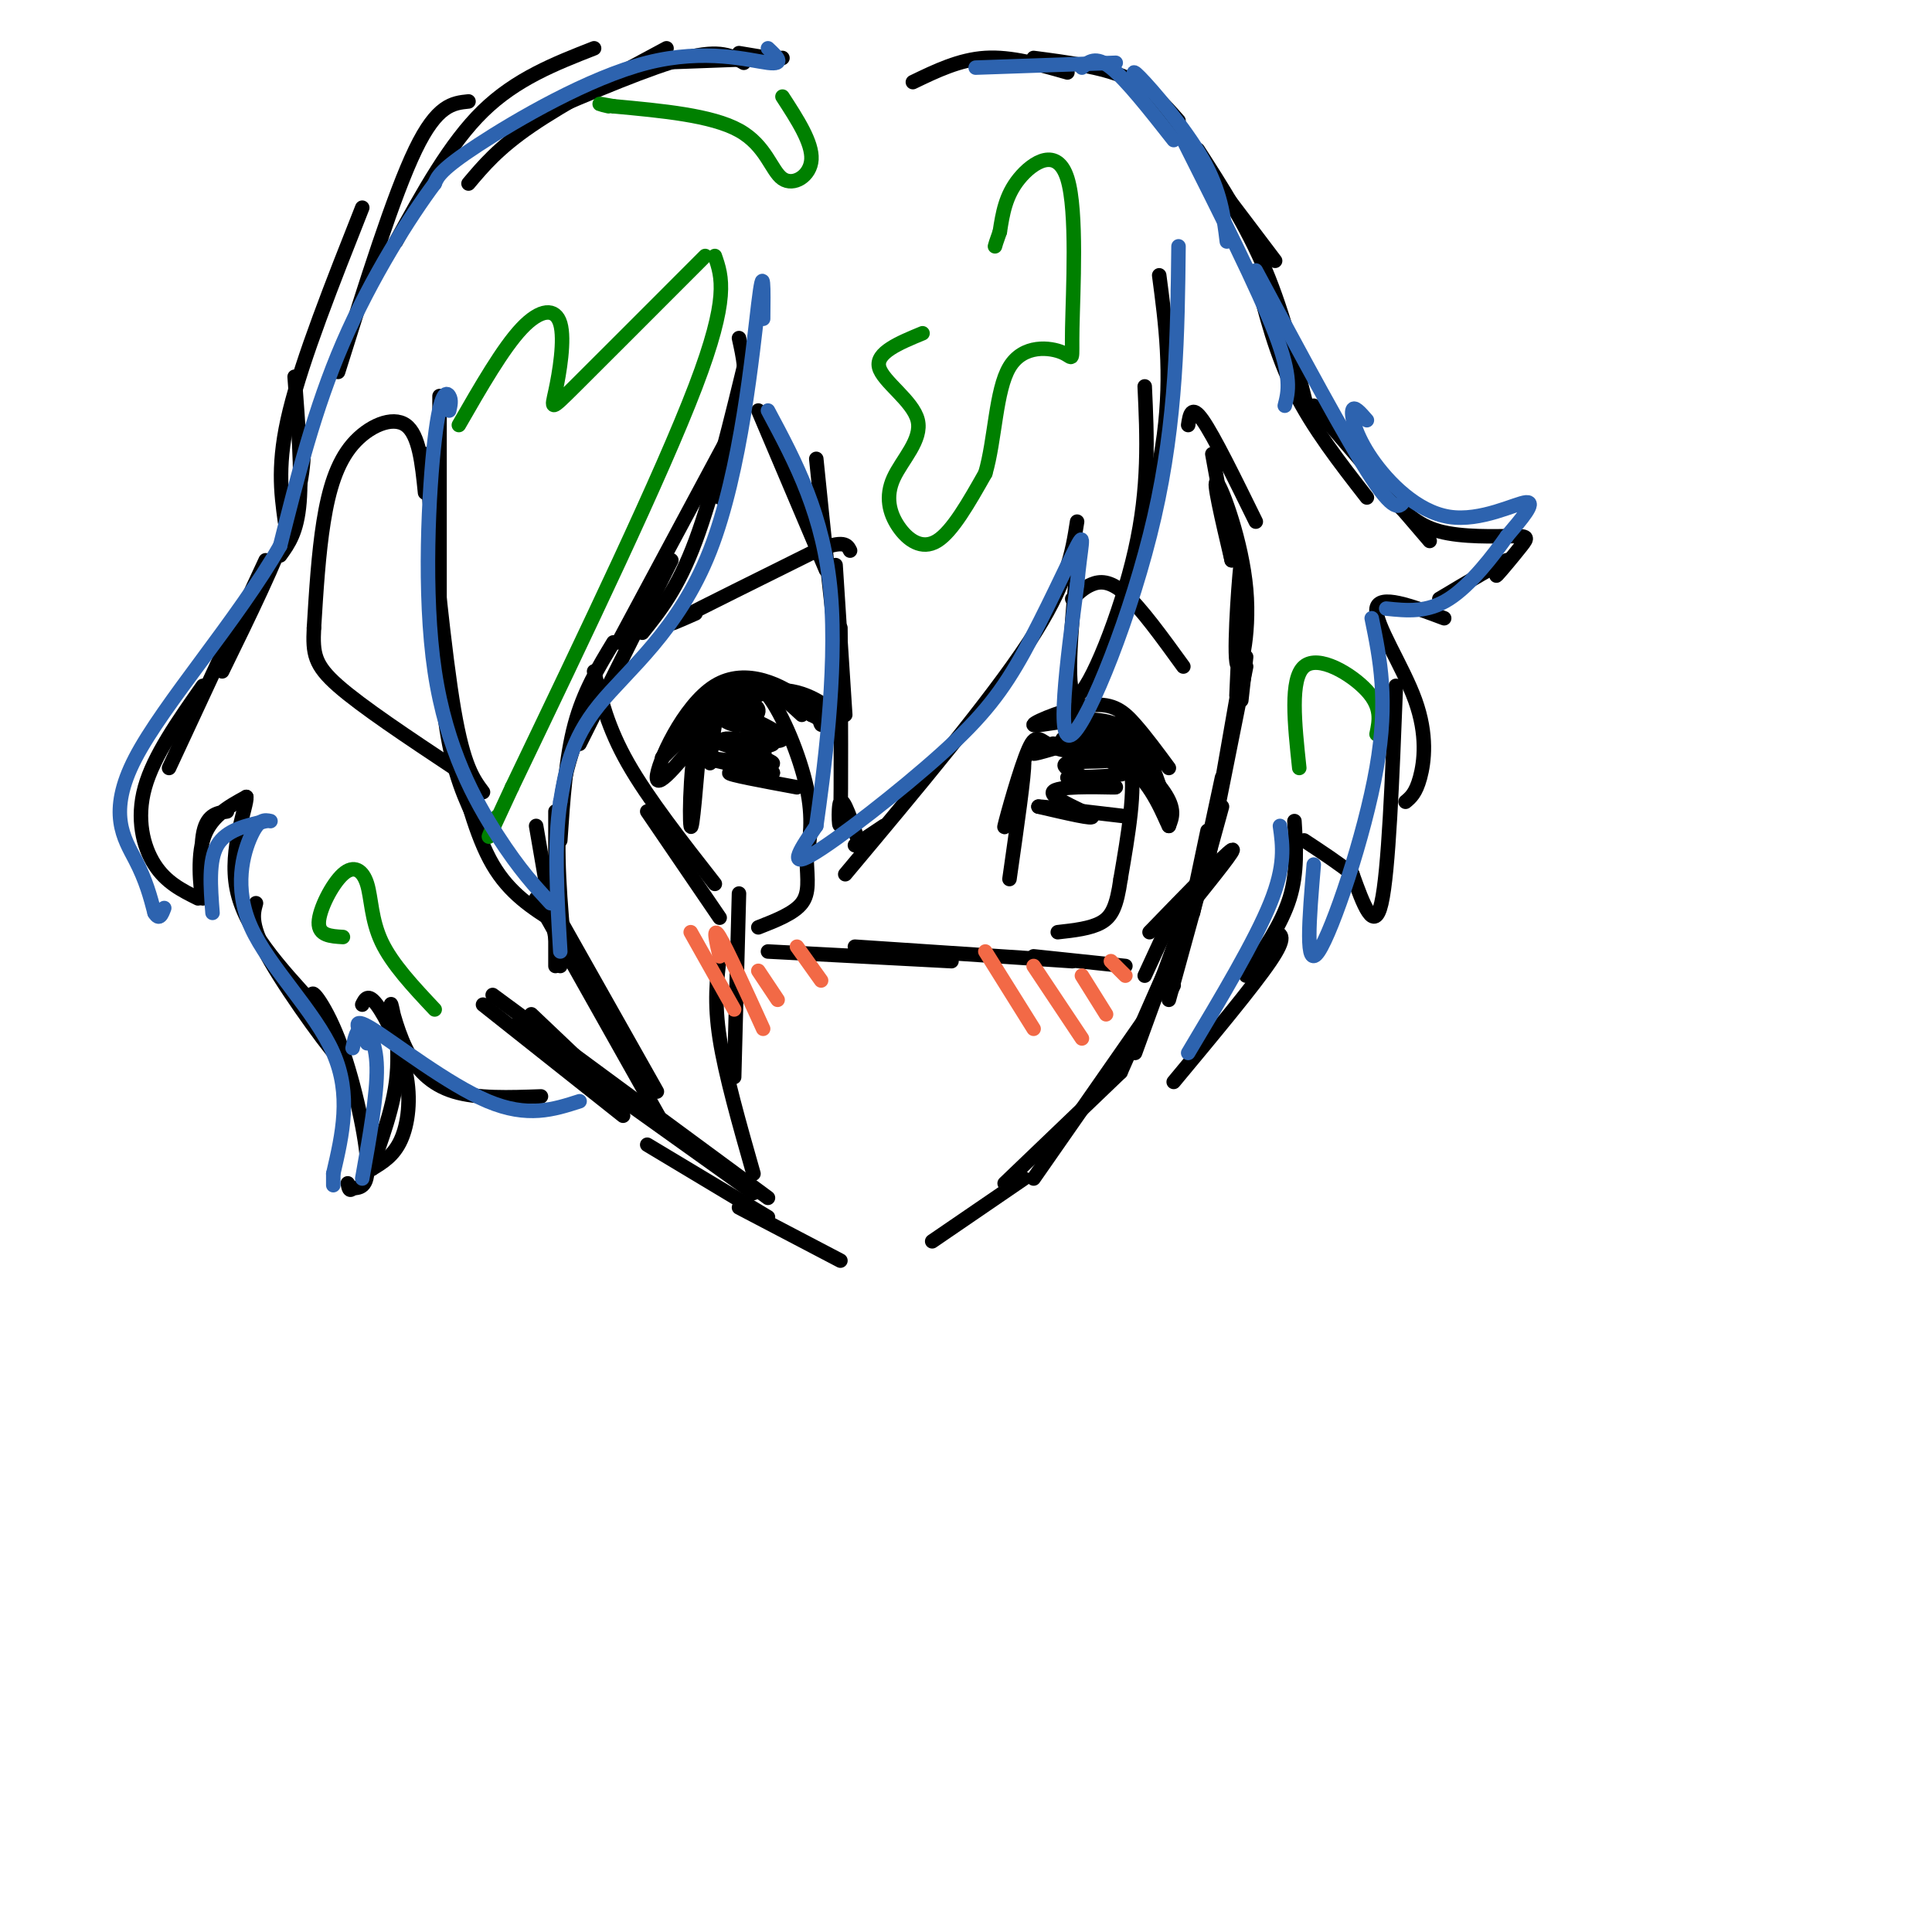 <svg viewBox='0 0 400 400' version='1.1' xmlns='http://www.w3.org/2000/svg' xmlns:xlink='http://www.w3.org/1999/xlink'><g fill='none' stroke='rgb(0,0,0)' stroke-width='3' stroke-linecap='round' stroke-linejoin='round'><path d='M258,136c0.000,0.000 -1.000,9.000 -1,9'/><path d='M258,138c0.000,0.000 -6.000,30.000 -6,30'/><path d='M257,139c0.000,0.000 -7.000,40.000 -7,40'/><path d='M253,161c0.000,0.000 -6.000,28.000 -6,28'/><path d='M250,172c0.000,0.000 -4.000,19.000 -4,19'/><path d='M243,204c0.000,0.000 -1.000,2.000 -1,2'/><path d='M253,167c0.000,0.000 -11.000,40.000 -11,40'/><path d='M251,174c0.000,0.000 -16.000,44.000 -16,44'/><path d='M243,197c0.000,0.000 -11.000,25.000 -11,25'/><path d='M237,211c0.000,0.000 -23.000,33.000 -23,33'/><path d='M232,222c0.000,0.000 -24.000,23.000 -24,23'/><path d='M212,244c0.000,0.000 -19.000,13.000 -19,13'/><path d='M174,261c0.000,0.000 -21.000,-11.000 -21,-11'/><path d='M159,252c0.000,0.000 -25.000,-15.000 -25,-15'/><path d='M100,208c0.000,0.000 29.000,23.000 29,23'/><path d='M102,206c0.000,0.000 57.000,42.000 57,42'/><path d='M156,247c0.000,0.000 -49.000,-35.000 -49,-35'/><path d='M130,229c0.000,0.000 -20.000,-19.000 -20,-19'/><path d='M256,144c0.649,-14.466 1.298,-28.931 1,-28c-0.298,0.931 -1.544,17.260 -1,21c0.544,3.740 2.877,-5.108 2,-15c-0.877,-9.892 -4.965,-20.826 -6,-22c-1.035,-1.174 0.982,7.413 3,16'/><path d='M255,116c-0.167,-1.000 -2.083,-11.500 -4,-22'/><path d='M240,57c1.333,10.083 2.667,20.167 1,33c-1.667,12.833 -6.333,28.417 -11,44'/><path d='M237,80c0.489,10.422 0.978,20.844 -2,34c-2.978,13.156 -9.422,29.044 -12,30c-2.578,0.956 -1.289,-13.022 0,-27'/><path d='M223,108c-1.000,6.417 -2.000,12.833 -10,25c-8.000,12.167 -23.000,30.083 -38,48'/><path d='M183,171c0.000,0.000 -6.000,4.000 -6,4'/><path d='M178,175c-1.689,-5.000 -3.378,-10.000 -4,-9c-0.622,1.000 -0.178,8.000 0,3c0.178,-5.000 0.089,-22.000 0,-39'/><path d='M175,148c0.000,0.000 -2.000,-31.000 -2,-31'/><path d='M173,121c0.333,7.667 0.667,15.333 0,11c-0.667,-4.333 -2.333,-20.667 -4,-37'/><path d='M171,118c0.000,0.000 -14.000,-33.000 -14,-33'/><path d='M153,70c0.833,3.750 1.667,7.500 1,13c-0.667,5.500 -2.833,12.750 -5,20'/><path d='M155,72c-3.667,15.083 -7.333,30.167 -11,40c-3.667,9.833 -7.333,14.417 -11,19'/><path d='M150,92c0.000,0.000 -22.000,41.000 -22,41'/><path d='M139,116c0.000,0.000 -19.000,38.000 -19,38'/><path d='M127,133c-3.083,5.083 -6.167,10.167 -8,17c-1.833,6.833 -2.417,15.417 -3,24'/><path d='M123,144c-3.000,7.000 -6.000,14.000 -7,23c-1.000,9.000 0.000,20.000 1,31'/><path d='M115,168c0.000,0.000 0.000,32.000 0,32'/><path d='M111,171c0.000,0.000 5.000,29.000 5,29'/><path d='M91,82c0.000,0.000 0.000,50.000 0,50'/><path d='M88,94c2.000,20.667 4.000,41.333 6,53c2.000,11.667 4.000,14.333 6,17'/><path d='M90,122c0.667,11.750 1.333,23.500 3,32c1.667,8.500 4.333,13.750 7,19'/><path d='M94,155c2.250,9.000 4.500,18.000 8,24c3.500,6.000 8.250,9.000 13,12'/><path d='M88,102c-0.613,-6.024 -1.226,-12.048 -4,-14c-2.774,-1.952 -7.708,0.167 -11,4c-3.292,3.833 -4.940,9.381 -6,16c-1.060,6.619 -1.530,14.310 -2,22'/><path d='M65,130c-0.267,5.333 0.067,7.667 5,12c4.933,4.333 14.467,10.667 24,17'/><path d='M159,12c0.000,0.000 -6.000,-1.000 -6,-1'/><path d='M162,12c0.000,0.000 -27.000,1.000 -27,1'/><path d='M154,13c-2.417,-1.417 -4.833,-2.833 -12,-1c-7.167,1.833 -19.083,6.917 -31,12'/><path d='M138,10c-10.583,5.667 -21.167,11.333 -28,16c-6.833,4.667 -9.917,8.333 -13,12'/><path d='M123,10c-8.083,3.167 -16.167,6.333 -23,13c-6.833,6.667 -12.417,16.833 -18,27'/><path d='M97,21c-3.250,0.333 -6.500,0.667 -11,10c-4.500,9.333 -10.250,27.667 -16,46'/><path d='M75,43c-6.167,15.583 -12.333,31.167 -15,42c-2.667,10.833 -1.833,16.917 -1,23'/><path d='M61,78c0.750,9.917 1.500,19.833 1,26c-0.500,6.167 -2.250,8.583 -4,11'/><path d='M63,90c-0.083,4.917 -0.167,9.833 -3,18c-2.833,8.167 -8.417,19.583 -14,31'/><path d='M55,116c0.000,0.000 -20.000,43.000 -20,43'/><path d='M42,142c-5.089,7.244 -10.178,14.489 -12,21c-1.822,6.511 -0.378,12.289 2,16c2.378,3.711 5.689,5.356 9,7'/><path d='M47,168c-2.167,0.339 -4.333,0.679 -5,5c-0.667,4.321 0.167,12.625 0,13c-0.167,0.375 -1.333,-7.179 0,-12c1.333,-4.821 5.167,-6.911 9,-9'/><path d='M51,165c0.244,1.756 -3.644,10.644 -2,19c1.644,8.356 8.822,16.178 16,24'/><path d='M53,187c-0.639,2.285 -1.279,4.570 3,12c4.279,7.430 13.475,20.005 15,21c1.525,0.995 -4.622,-9.589 -6,-13c-1.378,-3.411 2.014,0.351 5,8c2.986,7.649 5.568,19.185 6,25c0.432,5.815 -1.284,5.907 -3,6'/><path d='M73,246c-0.667,0.833 -0.833,-0.083 -1,-1'/><path d='M75,208c0.595,-1.202 1.190,-2.405 3,0c1.810,2.405 4.833,8.417 6,14c1.167,5.583 0.476,10.738 -1,14c-1.476,3.262 -3.738,4.631 -6,6'/><path d='M77,242c0.286,-2.069 4.002,-10.242 5,-18c0.998,-7.758 -0.722,-15.100 -1,-16c-0.278,-0.900 0.887,4.642 3,9c2.113,4.358 5.175,7.531 10,9c4.825,1.469 11.412,1.235 18,1'/><path d='M189,17c4.833,-2.333 9.667,-4.667 15,-5c5.333,-0.333 11.167,1.333 17,3'/><path d='M214,12c7.000,0.917 14.000,1.833 19,4c5.000,2.167 8.000,5.583 11,9'/><path d='M236,17c0.000,0.000 28.000,37.000 28,37'/><path d='M248,31c5.083,7.917 10.167,15.833 14,25c3.833,9.167 6.417,19.583 9,30'/><path d='M260,57c2.083,8.167 4.167,16.333 8,24c3.833,7.667 9.417,14.833 15,22'/><path d='M272,84c0.000,0.000 24.000,28.000 24,28'/><path d='M288,103c2.632,2.853 5.263,5.707 10,7c4.737,1.293 11.579,1.027 15,1c3.421,-0.027 3.421,0.185 2,2c-1.421,1.815 -4.263,5.233 -5,6c-0.737,0.767 0.632,-1.116 2,-3'/><path d='M312,116c-2.000,0.833 -8.000,4.417 -14,8'/><path d='M299,128c-6.774,-2.548 -13.548,-5.095 -14,-2c-0.452,3.095 5.417,11.833 8,19c2.583,7.167 1.881,12.762 1,16c-0.881,3.238 -1.940,4.119 -3,5'/><path d='M289,142c-0.750,19.250 -1.500,38.500 -3,45c-1.500,6.500 -3.750,0.250 -6,-6'/><path d='M280,181c-2.667,-2.167 -6.333,-4.583 -10,-7'/><path d='M268,170c0.333,5.333 0.667,10.667 -1,16c-1.667,5.333 -5.333,10.667 -9,16'/><path d='M264,193c1.250,0.417 2.500,0.833 -1,6c-3.500,5.167 -11.750,15.083 -20,25'/><path d='M246,88c0.333,-2.167 0.667,-4.333 3,-1c2.333,3.333 6.667,12.167 11,21'/><path d='M166,148c-3.833,-3.571 -7.667,-7.143 -14,-4c-6.333,3.143 -15.167,13.000 -15,13c0.167,0.000 9.333,-9.857 16,-13c6.667,-3.143 10.833,0.429 15,4'/><path d='M168,148c2.785,1.236 2.246,2.326 2,2c-0.246,-0.326 -0.200,-2.067 -4,-5c-3.800,-2.933 -11.446,-7.059 -18,-3c-6.554,4.059 -12.015,16.303 -12,19c0.015,2.697 5.508,-4.151 11,-11'/><path d='M147,150c4.532,-3.715 10.364,-7.504 16,-7c5.636,0.504 11.078,5.300 9,5c-2.078,-0.300 -11.675,-5.696 -17,-6c-5.325,-0.304 -6.379,4.485 -7,8c-0.621,3.515 -0.811,5.758 -1,8'/><path d='M123,139c1.417,5.833 2.833,11.667 7,19c4.167,7.333 11.083,16.167 18,25'/><path d='M134,168c0.000,0.000 15.000,22.000 15,22'/><path d='M153,185c0.000,0.000 -1.000,38.000 -1,38'/><path d='M149,198c-0.583,4.750 -1.167,9.500 0,17c1.167,7.500 4.083,17.750 7,28'/><path d='M159,197c0.000,0.000 38.000,2.000 38,2'/><path d='M177,196c0.000,0.000 45.000,3.000 45,3'/><path d='M214,198c0.000,0.000 19.000,2.000 19,2'/><path d='M111,186c0.000,0.000 27.000,48.000 27,48'/><path d='M114,187c0.000,0.000 22.000,39.000 22,39'/><path d='M238,193c7.833,-8.083 15.667,-16.167 17,-17c1.333,-0.833 -3.833,5.583 -9,12'/><path d='M243,189c0.000,0.000 -6.000,13.000 -6,13'/><path d='M155,142c-3.956,0.089 -7.911,0.178 -10,7c-2.089,6.822 -2.311,20.378 -2,22c0.311,1.622 1.156,-8.689 2,-19'/><path d='M145,152c1.311,-4.783 3.589,-7.241 6,-9c2.411,-1.759 4.957,-2.820 8,1c3.043,3.820 6.584,12.520 8,19c1.416,6.480 0.708,10.740 0,15'/><path d='M167,178c0.178,4.111 0.622,6.889 -1,9c-1.622,2.111 -5.311,3.556 -9,5'/><path d='M155,151c-0.872,2.300 -1.745,4.600 -1,4c0.745,-0.600 3.107,-4.099 3,-5c-0.107,-0.901 -2.683,0.796 -2,2c0.683,1.204 4.624,1.915 5,2c0.376,0.085 -2.812,-0.458 -6,-1'/><path d='M154,153c0.711,0.737 5.489,3.081 4,3c-1.489,-0.081 -9.245,-2.585 -8,-3c1.245,-0.415 11.491,1.259 12,0c0.509,-1.259 -8.719,-5.451 -12,-6c-3.281,-0.549 -0.614,2.544 2,3c2.614,0.456 5.175,-1.727 5,-3c-0.175,-1.273 -3.088,-1.637 -6,-2'/><path d='M151,145c-2.622,-0.895 -6.176,-2.134 -3,0c3.176,2.134 13.083,7.641 12,9c-1.083,1.359 -13.156,-1.430 -13,-1c0.156,0.430 12.542,4.077 13,5c0.458,0.923 -11.012,-0.879 -13,-1c-1.988,-0.121 5.506,1.440 13,3'/><path d='M160,160c-0.600,0.333 -8.600,-0.333 -9,0c-0.400,0.333 6.800,1.667 14,3'/><path d='M144,127c-3.583,1.583 -7.167,3.167 -3,1c4.167,-2.167 16.083,-8.083 28,-14'/><path d='M169,114c5.833,-2.333 6.417,-1.167 7,0'/><path d='M242,159c-2.372,-3.217 -4.744,-6.434 -7,-9c-2.256,-2.566 -4.397,-4.480 -9,-4c-4.603,0.480 -11.667,3.356 -12,4c-0.333,0.644 6.064,-0.942 11,-1c4.936,-0.058 8.410,1.412 11,5c2.590,3.588 4.295,9.294 6,15'/><path d='M242,169c-0.557,-0.375 -4.950,-8.811 -8,-13c-3.050,-4.189 -4.756,-4.131 -9,-3c-4.244,1.131 -11.024,3.334 -11,3c0.024,-0.334 6.853,-3.205 13,-2c6.147,1.205 11.614,6.487 14,10c2.386,3.513 1.693,5.256 1,7'/><path d='M242,171c-0.820,-1.472 -3.369,-8.651 -8,-12c-4.631,-3.349 -11.344,-2.867 -15,-4c-3.656,-1.133 -4.253,-3.882 -6,0c-1.747,3.882 -4.642,14.395 -5,16c-0.358,1.605 1.821,-5.697 4,-13'/><path d='M212,158c0.167,1.833 -1.417,12.917 -3,24'/><path d='M220,153c1.600,-1.089 3.200,-2.178 6,-2c2.800,0.178 6.800,1.622 8,7c1.200,5.378 -0.400,14.689 -2,24'/><path d='M232,182c-0.800,5.644 -1.800,7.756 -4,9c-2.200,1.244 -5.600,1.622 -9,2'/><path d='M221,161c7.215,-0.190 14.431,-0.380 12,-2c-2.431,-1.620 -14.507,-4.671 -15,-5c-0.493,-0.329 10.598,2.065 12,3c1.402,0.935 -6.885,0.410 -9,1c-2.115,0.590 1.943,2.295 6,4'/><path d='M227,162c2.498,0.871 5.742,1.048 3,1c-2.742,-0.048 -11.469,-0.321 -12,1c-0.531,1.321 7.134,4.234 8,5c0.866,0.766 -5.067,-0.617 -11,-2'/><path d='M215,167c1.167,0.000 9.583,1.000 18,2'/><path d='M222,124c1.178,-1.156 2.356,-2.311 4,-3c1.644,-0.689 3.756,-0.911 7,2c3.244,2.911 7.622,8.956 12,15'/></g>
<g fill='none' stroke='rgb(0,128,0)' stroke-width='3' stroke-linecap='round' stroke-linejoin='round'><path d='M95,88c4.569,-7.951 9.139,-15.901 13,-20c3.861,-4.099 7.014,-4.346 8,-1c0.986,3.346 -0.196,10.285 -1,14c-0.804,3.715 -1.230,4.204 4,-1c5.230,-5.204 16.115,-16.102 27,-27'/><path d='M148,53c1.500,4.333 3.000,8.667 -4,27c-7.000,18.333 -22.500,50.667 -38,83'/><path d='M106,163c-6.833,14.833 -4.917,10.417 -3,6'/><path d='M191,69c-4.857,2.008 -9.714,4.016 -9,7c0.714,2.984 6.998,6.943 8,11c1.002,4.057 -3.278,8.211 -5,12c-1.722,3.789 -0.887,7.212 1,10c1.887,2.788 4.825,4.939 8,3c3.175,-1.939 6.588,-7.970 10,-14'/><path d='M204,98c2.038,-6.916 2.134,-17.205 5,-22c2.866,-4.795 8.503,-4.097 11,-3c2.497,1.097 1.855,2.593 2,-5c0.145,-7.593 1.078,-24.275 -1,-31c-2.078,-6.725 -7.165,-3.493 -10,0c-2.835,3.493 -3.417,7.246 -4,11'/><path d='M207,48c-0.833,2.333 -0.917,2.667 -1,3'/><path d='M162,20c3.101,4.774 6.202,9.548 6,13c-0.202,3.452 -3.708,5.583 -6,4c-2.292,-1.583 -3.369,-6.881 -9,-10c-5.631,-3.119 -15.815,-4.060 -26,-5'/><path d='M127,22c-4.500,-0.833 -2.750,-0.417 -1,0'/><path d='M71,194c-2.534,-0.148 -5.069,-0.297 -5,-3c0.069,-2.703 2.740,-7.962 5,-10c2.260,-2.038 4.108,-0.856 5,2c0.892,2.856 0.826,7.388 3,12c2.174,4.612 6.587,9.306 11,14'/><path d='M269,159c-0.978,-9.222 -1.956,-18.444 1,-21c2.956,-2.556 9.844,1.556 13,5c3.156,3.444 2.578,6.222 2,9'/></g>
<g fill='none' stroke='rgb(45,99,175)' stroke-width='3' stroke-linecap='round' stroke-linejoin='round'><path d='M202,14c0.000,0.000 29.000,-1.000 29,-1'/><path d='M224,14c1.417,-1.250 2.833,-2.500 6,0c3.167,2.500 8.083,8.750 13,15'/><path d='M237,19c-1.756,-2.778 -3.511,-5.556 -1,-3c2.511,2.556 9.289,10.444 13,17c3.711,6.556 4.356,11.778 5,17'/><path d='M245,29c7.750,15.417 15.500,30.833 19,40c3.500,9.167 2.750,12.083 2,15'/><path d='M260,56c9.417,17.583 18.833,35.167 24,43c5.167,7.833 6.083,5.917 7,4'/><path d='M283,87c-1.370,-1.579 -2.740,-3.158 -3,-2c-0.260,1.158 0.590,5.053 4,10c3.410,4.947 9.380,10.947 16,12c6.620,1.053 13.892,-2.842 16,-3c2.108,-0.158 -0.946,3.421 -4,7'/><path d='M312,111c-2.711,3.889 -7.489,10.111 -12,13c-4.511,2.889 -8.756,2.444 -13,2'/><path d='M284,128c1.733,8.467 3.467,16.933 1,31c-2.467,14.067 -9.133,33.733 -12,38c-2.867,4.267 -1.933,-6.867 -1,-18'/><path d='M265,171c0.583,4.083 1.167,8.167 -2,16c-3.167,7.833 -10.083,19.417 -17,31'/><path d='M244,51c-0.200,17.956 -0.400,35.911 -5,56c-4.600,20.089 -13.600,42.311 -17,45c-3.400,2.689 -1.200,-14.156 1,-31'/><path d='M223,121c0.662,-7.697 1.818,-11.438 0,-8c-1.818,3.438 -6.611,14.056 -11,22c-4.389,7.944 -8.374,13.216 -17,21c-8.626,7.784 -21.893,18.081 -27,21c-5.107,2.919 -2.053,-1.541 1,-6'/><path d='M169,171c1.400,-9.911 4.400,-31.689 3,-48c-1.400,-16.311 -7.200,-27.156 -13,-38'/><path d='M158,66c0.071,-6.202 0.143,-12.405 -1,-3c-1.143,9.405 -3.500,34.417 -10,51c-6.500,16.583 -17.143,24.738 -23,32c-5.857,7.262 -6.929,13.631 -8,20'/><path d='M116,166c-1.333,8.500 -0.667,19.750 0,31'/><path d='M93,85c0.254,-1.081 0.507,-2.163 0,-3c-0.507,-0.837 -1.775,-1.431 -3,9c-1.225,10.431 -2.407,31.885 0,48c2.407,16.115 8.402,26.890 13,34c4.598,7.110 7.799,10.555 11,14'/><path d='M159,10c1.839,1.726 3.679,3.452 0,3c-3.679,-0.452 -12.875,-3.083 -25,0c-12.125,3.083 -27.179,11.881 -35,17c-7.821,5.119 -8.411,6.560 -9,8'/><path d='M90,38c-5.044,6.711 -13.156,19.489 -19,33c-5.844,13.511 -9.422,27.756 -13,42'/><path d='M58,113c-8.750,15.333 -24.125,32.667 -30,44c-5.875,11.333 -2.250,16.667 0,21c2.250,4.333 3.125,7.667 4,11'/><path d='M32,189c1.000,1.667 1.500,0.333 2,-1'/><path d='M55,170c-4.083,0.917 -8.167,1.833 -10,5c-1.833,3.167 -1.417,8.583 -1,14'/><path d='M56,170c-1.185,-0.256 -2.369,-0.512 -4,3c-1.631,3.512 -3.708,10.792 0,19c3.708,8.208 13.202,17.345 17,26c3.798,8.655 1.899,16.827 0,25'/><path d='M69,243c0.000,4.167 0.000,2.083 0,0'/><path d='M73,217c0.444,-2.067 0.889,-4.133 2,-4c1.111,0.133 2.889,2.467 3,8c0.111,5.533 -1.444,14.267 -3,23'/><path d='M76,216c-1.822,-2.933 -3.644,-5.867 1,-3c4.644,2.867 15.756,11.533 24,15c8.244,3.467 13.622,1.733 19,0'/></g>
<g fill='none' stroke='rgb(242,105,70)' stroke-width='3' stroke-linecap='round' stroke-linejoin='round'><path d='M143,193c0.000,0.000 9.000,16.000 9,16'/><path d='M149,198c-0.750,-3.250 -1.500,-6.500 0,-4c1.500,2.500 5.250,10.750 9,19'/><path d='M157,201c0.000,0.000 4.000,6.000 4,6'/><path d='M165,196c0.000,0.000 5.000,7.000 5,7'/><path d='M204,197c0.000,0.000 10.000,16.000 10,16'/><path d='M214,200c0.000,0.000 10.000,15.000 10,15'/><path d='M224,202c0.000,0.000 5.000,8.000 5,8'/><path d='M230,199c0.000,0.000 3.000,3.000 3,3'/></g>
</svg>